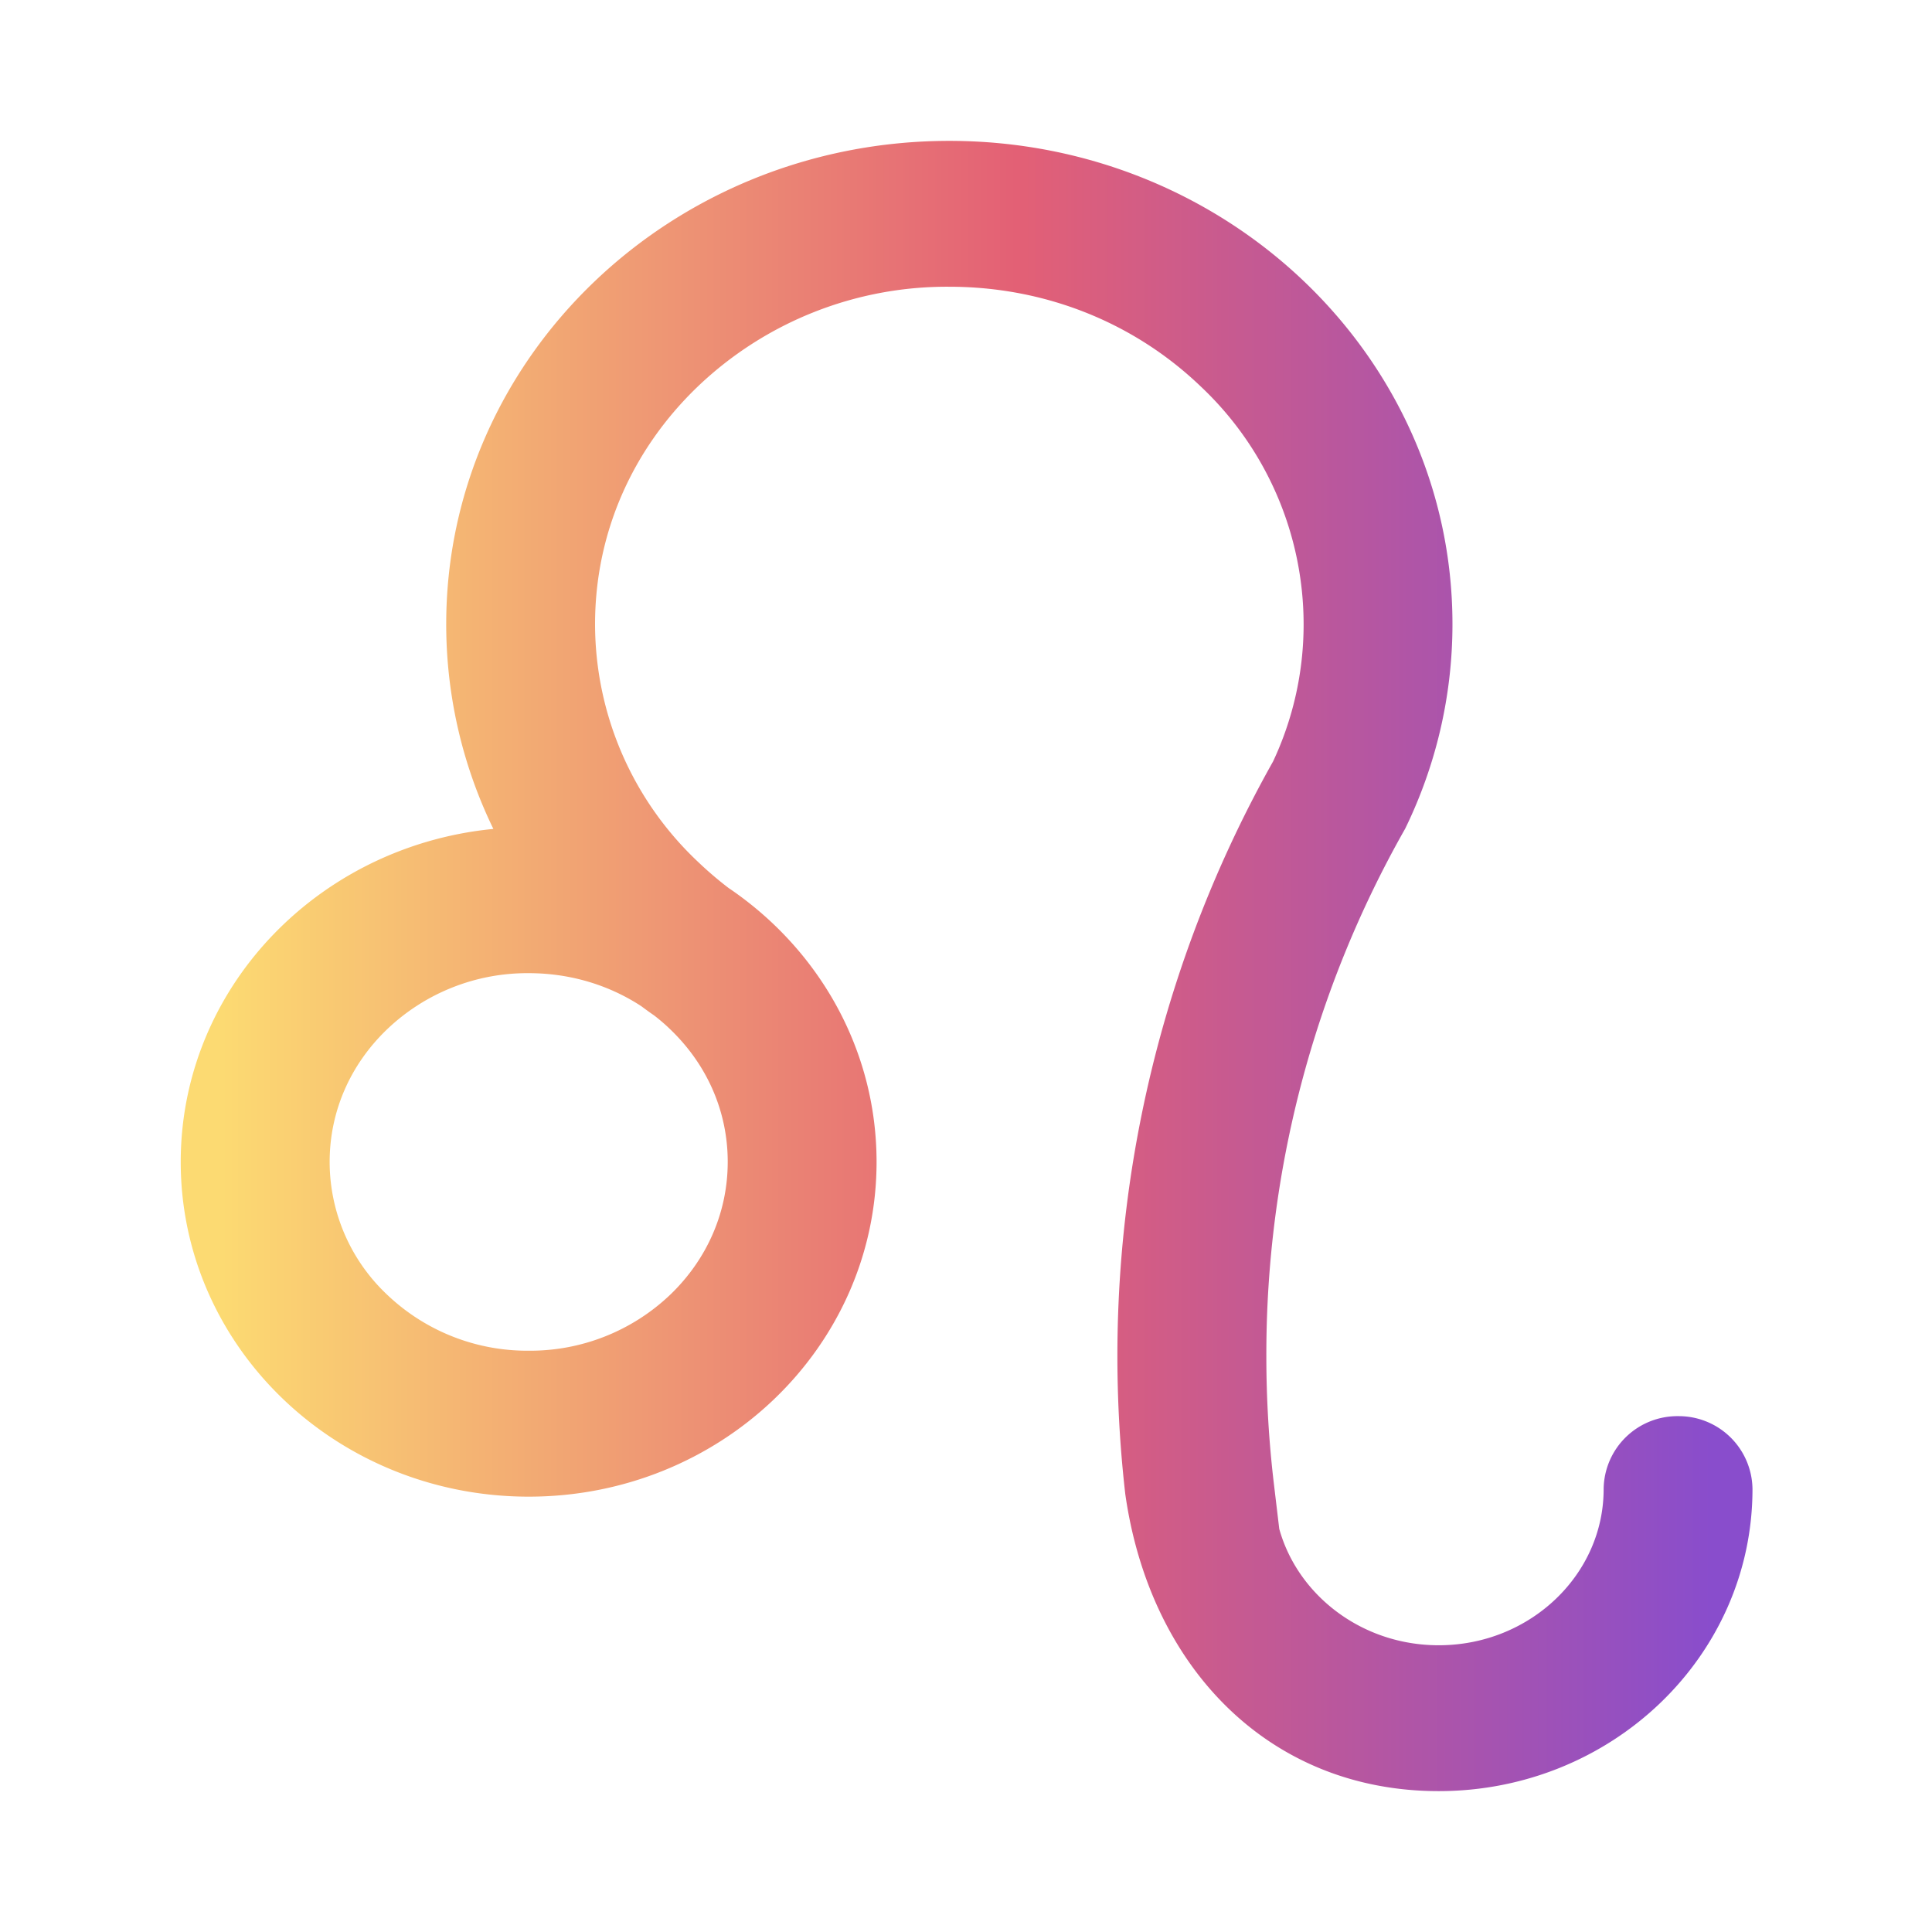 <svg xmlns="http://www.w3.org/2000/svg" width="24" height="24" viewBox="0 0 24 24">
    <defs>
        <linearGradient id="a" x1="0%" y1="50%" y2="50%">
            <stop offset="0%" stop-color="#FCDA72"/>
            <stop offset="53.333%" stop-color="#E36075"/>
            <stop offset="100%" stop-color="#894DCC"/>
        </linearGradient>
    </defs>
    <path fill="url(#a)" fill-rule="nonzero" stroke="url(#a)" d="M20.845 18.092a.416.416 0 0 0-.424.406c0 1.345-1.143 2.44-2.549 2.44-1.405 0-2.548-1.095-2.548-2.44h.005a13.954 13.954 0 0 1-.098-1.648 13.725 13.725 0 0 1 1.782-6.789c.339-.7.53-1.486.53-2.308 0-3.04-2.575-5.503-5.75-5.503-3.176 0-5.75 2.464-5.75 5.503a5.31 5.31 0 0 0 .96 3.047 3.903 3.903 0 0 0-.435-.024c-2.112 0-3.823 1.638-3.823 3.658s1.711 3.658 3.823 3.658c2.11 0 3.821-1.638 3.821-3.658 0-1.154-.558-2.183-1.43-2.853a3.572 3.572 0 0 0-.199-.143 4.993 4.993 0 0 1-.433-.369 4.56 4.56 0 0 1-1.435-3.316c0-1.253.509-2.431 1.435-3.317a4.982 4.982 0 0 1 3.465-1.374c1.31 0 2.54.488 3.466 1.374a4.56 4.56 0 0 1 1.436 3.317 4.51 4.51 0 0 1-.435 1.936 14.568 14.568 0 0 0-1.784 8.81c.269 1.873 1.521 3.251 3.397 3.251 1.877 0 3.398-1.456 3.398-3.252a.416.416 0 0 0-.425-.406zm-12.41-5.871c.081.063.16.13.234.202.562.537.871 1.251.871 2.01 0 .76-.31 1.476-.87 2.013a3.021 3.021 0 0 1-2.102.833 3.023 3.023 0 0 1-2.103-.833 2.767 2.767 0 0 1-.87-2.012c0-.76.309-1.474.87-2.011a3.023 3.023 0 0 1 2.103-.834c.61 0 1.194.175 1.686.501.06.045.12.089.182.13z"/>
</svg>
